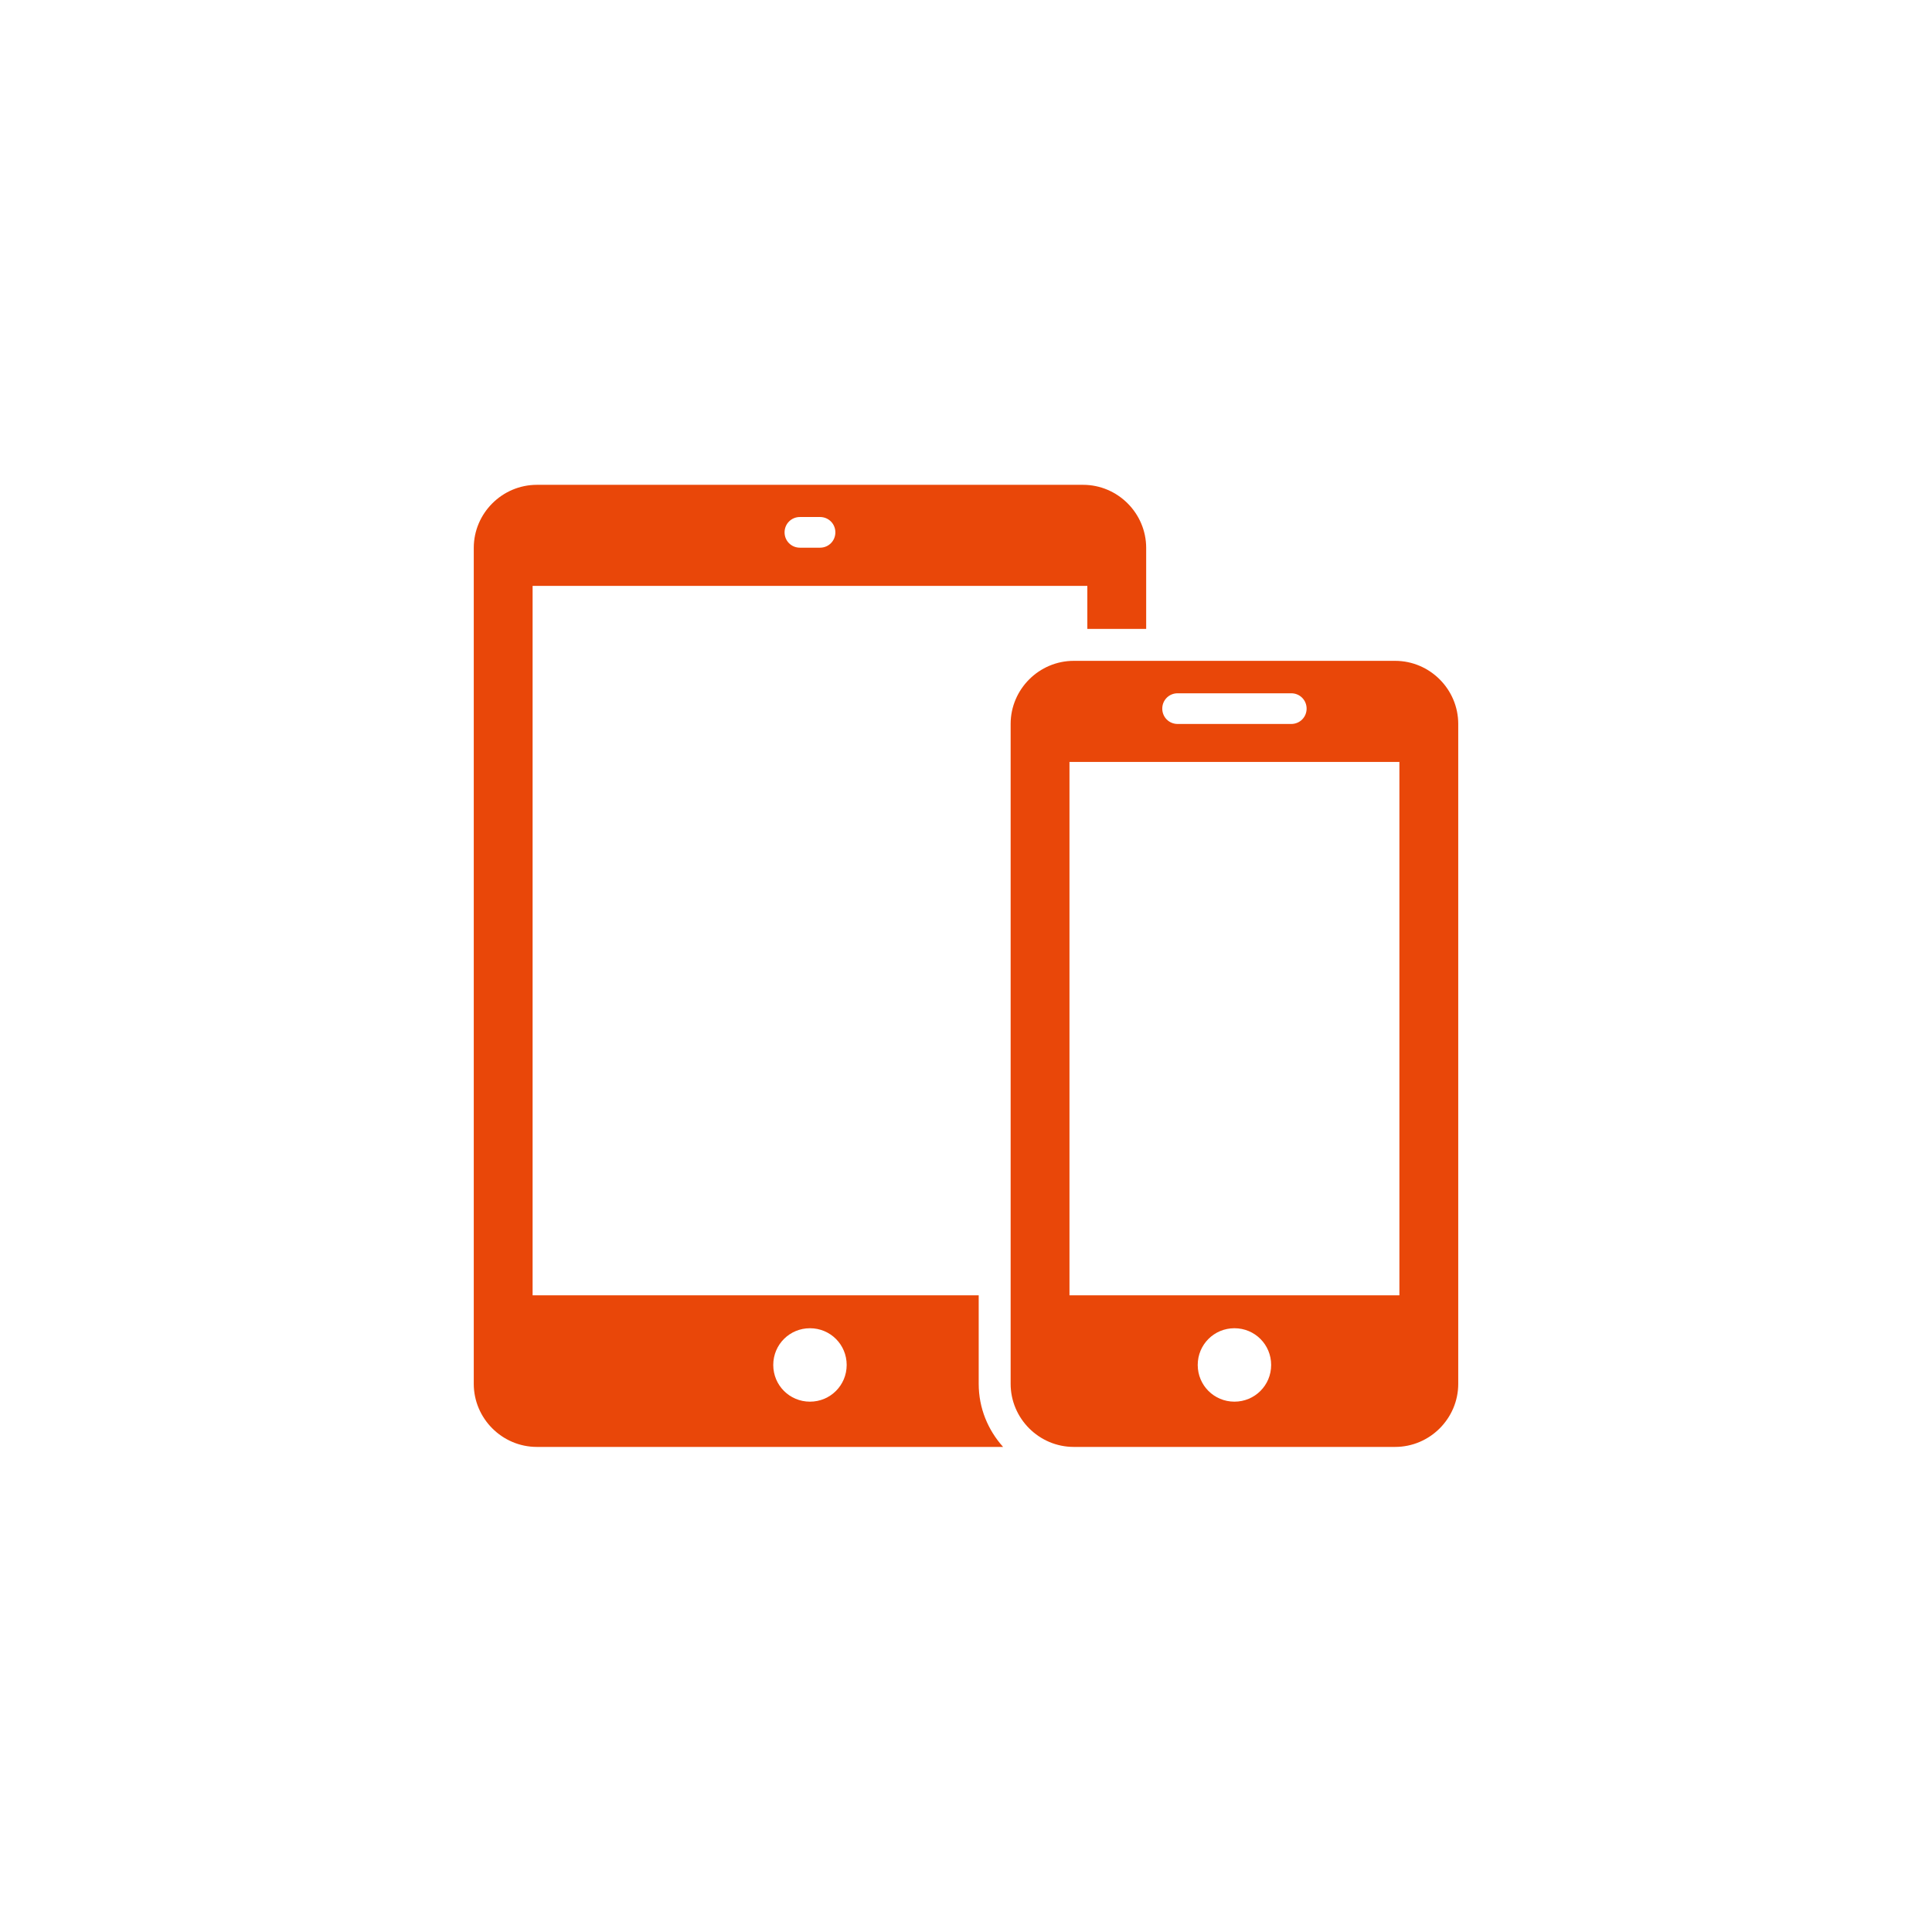 <svg height="76.83" viewBox="0 0 76.83 76.83" width="76.83" xmlns="http://www.w3.org/2000/svg"><g fill="#e94709"><path d="m43.07 19.28h-21.72c-1.38 0-2.51 1.13-2.51 2.51v33.24c0 1.38 1.13 2.51 2.51 2.51h18.54c-.6-.67-.97-1.54-.97-2.51v-3.52h-17.74v-28.21h22.06v1.71h2.34v-3.22c0-1.38-1.13-2.51-2.51-2.51zm-10.86 33.54c.81 0 1.46.65 1.46 1.46s-.65 1.46-1.46 1.46-1.46-.65-1.46-1.46.65-1.46 1.46-1.46zm.4-31.04h-.8c-.34 0-.61-.27-.61-.61s.27-.61.61-.61h.8c.34 0 .61.27.61.61s-.27.61-.61.61z"/><path d="m55.48 26.28h-12.78c-1.38 0-2.51 1.13-2.51 2.51v26.24c0 1.38 1.13 2.51 2.51 2.51h12.78c1.38 0 2.51-1.13 2.51-2.51v-26.24c0-1.38-1.13-2.51-2.51-2.51zm-8.65 1.29h4.52c.34 0 .61.27.61.61s-.27.61-.61.61h-4.52c-.34 0-.61-.27-.61-.61s.27-.61.61-.61zm2.26 28.17c-.81 0-1.46-.65-1.46-1.46s.65-1.46 1.46-1.46 1.46.65 1.46 1.46-.65 1.46-1.46 1.46zm6.56-4.23h-13.12v-21.21h13.12z"/></g></svg>